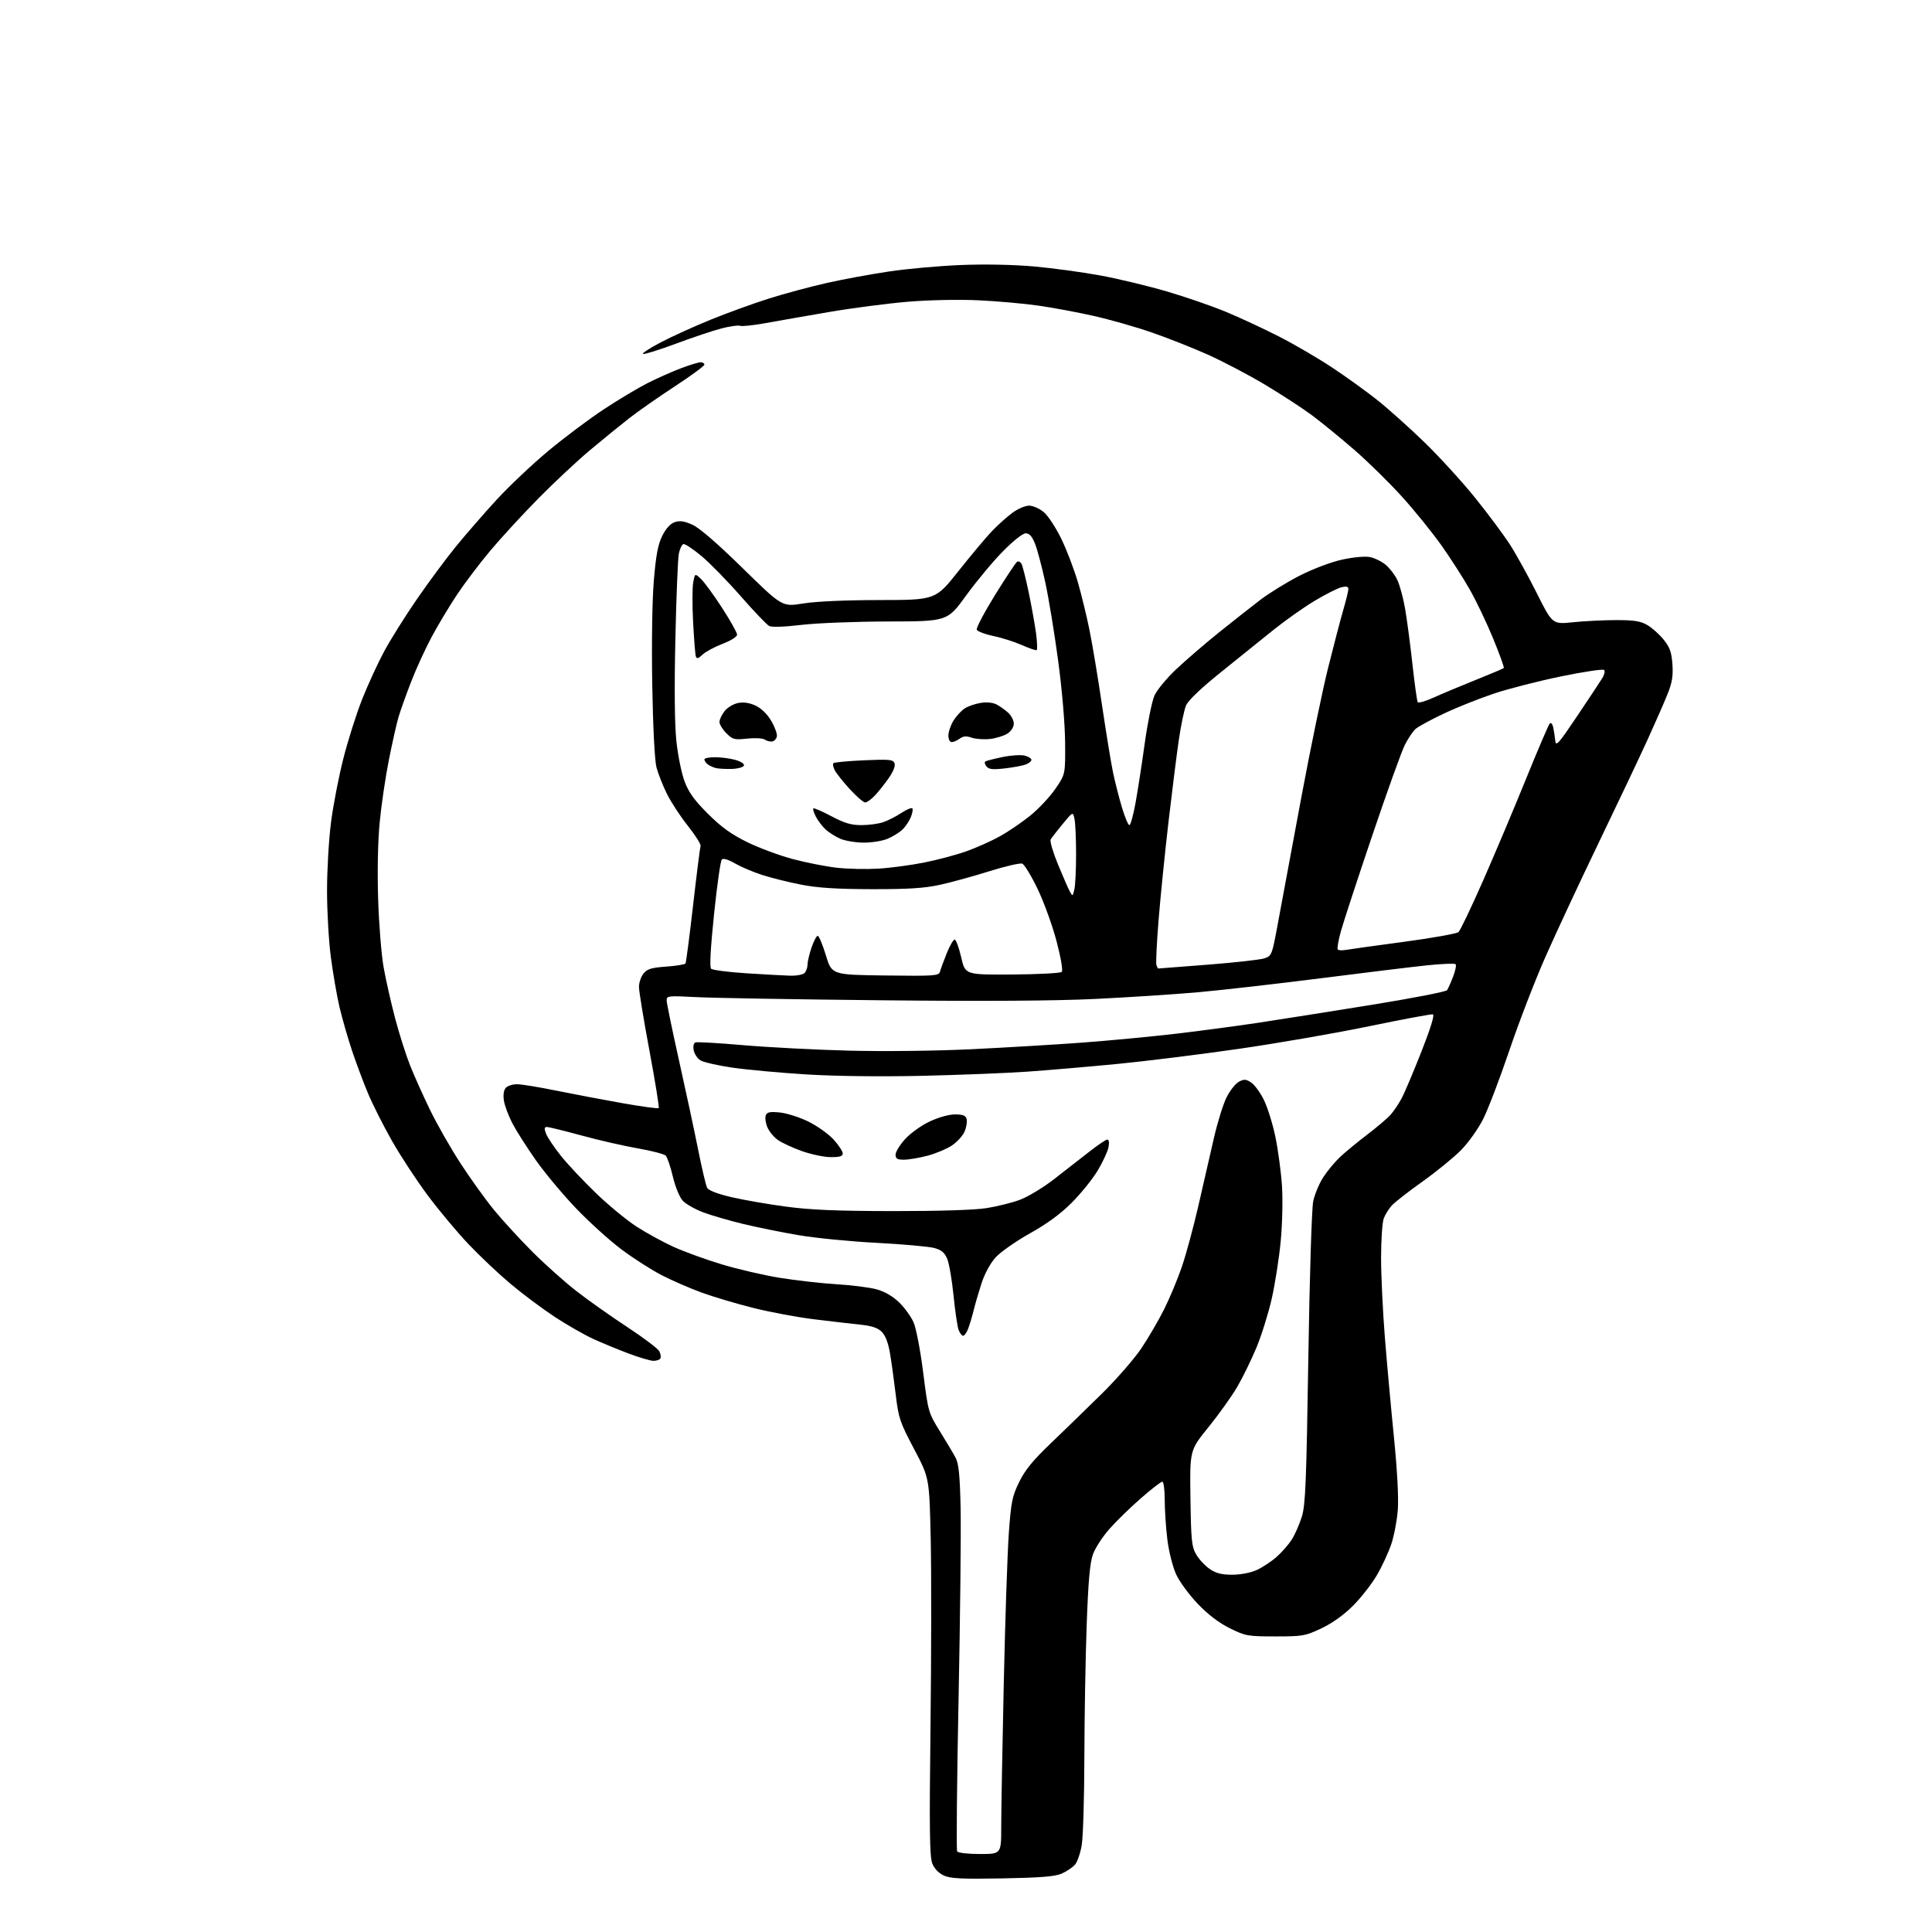 <?xml version="1.0" encoding="UTF-8" standalone="no"?>
<svg 
  version="1.1" 
  xmlns="http://www.w3.org/2000/svg" 
  xmlns:xlink="http://www.w3.org/1999/xlink" 
  xmlns:svg="http://www.w3.org/2000/svg"
  xmlns:rdf="http://www.w3.org/1999/02/22-rdf-syntax-ns#"
  xmlns:cc="http://creativecommons.org/ns#"
  xmlns:dc="http://purl.org/dc/elements/1.1/"
  viewBox="0 0 768 768"
  width="768"
  height="768"
>
<style>svg {background-color: white; }</style>"
<path stroke="none" fill="black" fill-rule="evenodd" d="M398.50,746.69C382.31,746.98 377.87,746.77 375.21,745.56C373.16,744.63 371.43,742.83 370.61,740.78C369.54,738.14 369.40,727.52 369.89,686.50C370.23,658.45 370.26,624.70 369.97,611.50C369.43,587.50 369.43,587.50 363.36,576.00C357.74,565.37 357.19,563.75 356.08,554.50C355.42,549.00 354.40,541.61 353.81,538.07C353.10,533.82 351.98,530.89 350.53,529.44C348.92,527.83 346.58,527.05 341.91,526.56C338.39,526.19 330.10,525.23 323.50,524.42C316.90,523.61 306.10,521.59 299.50,519.94C292.90,518.29 283.68,515.55 279.00,513.85C274.32,512.15 267.12,509.02 263.00,506.89C258.88,504.76 251.66,500.13 246.96,496.60C242.26,493.07 234.16,485.74 228.96,480.30C223.76,474.87 216.58,466.27 213.01,461.20C209.44,456.12 205.25,449.55 203.71,446.60C202.17,443.64 200.65,439.61 200.33,437.62C199.96,435.39 200.22,433.44 200.99,432.51C201.68,431.68 203.70,431.00 205.48,431.00C207.27,431.00 214.30,432.14 221.11,433.54C227.93,434.93 239.77,437.18 247.43,438.53C255.08,439.88 261.57,440.76 261.84,440.49C262.12,440.22 260.46,429.96 258.17,417.70C255.88,405.44 254.00,394.02 254.00,392.32C254.00,390.61 254.81,388.22 255.81,386.99C257.28,385.17 258.94,384.67 264.83,384.24C268.80,383.96 272.25,383.40 272.50,383.00C272.74,382.60 274.10,372.20 275.51,359.89C276.92,347.58 278.26,336.97 278.48,336.31C278.71,335.66 276.45,332.06 273.46,328.31C270.47,324.57 266.70,318.80 265.08,315.50C263.45,312.20 261.59,307.48 260.95,305.00C260.25,302.33 259.57,289.00 259.28,272.27C259.00,255.60 259.25,238.62 259.91,230.79C260.75,220.66 261.55,216.46 263.26,213.01C264.71,210.09 266.45,208.18 268.20,207.57C270.22,206.88 271.97,207.13 275.20,208.56C277.98,209.79 285.05,215.90 295.21,225.85C310.92,241.24 310.92,241.24 319.21,239.90C324.31,239.07 336.03,238.54 349.70,238.53C371.89,238.50 371.89,238.50 381.02,227.00C386.03,220.68 392.02,213.53 394.32,211.13C396.62,208.73 400.26,205.47 402.40,203.88C404.55,202.30 407.55,201.00 409.07,201.00C410.60,201.00 413.24,202.17 414.95,203.61C416.65,205.04 419.81,209.88 421.97,214.36C424.13,218.84 427.05,226.51 428.46,231.41C429.87,236.31 431.95,244.83 433.07,250.36C434.20,255.88 436.45,269.37 438.07,280.33C439.70,291.29 441.66,303.29 442.43,307.00C443.21,310.71 444.79,316.95 445.96,320.87C447.13,324.79 448.47,328.00 448.94,328.00C449.41,328.00 450.51,324.06 451.38,319.25C452.25,314.44 453.91,303.75 455.05,295.50C456.20,287.25 457.93,278.70 458.91,276.50C459.89,274.30 463.80,269.57 467.61,265.99C471.41,262.41 479.02,255.86 484.51,251.44C490.01,247.02 497.42,241.18 500.98,238.47C504.54,235.75 511.55,231.44 516.55,228.87C521.76,226.21 528.93,223.48 533.35,222.50C537.85,221.50 542.48,221.06 544.50,221.43C546.39,221.79 549.25,223.18 550.85,224.53C552.45,225.87 554.54,228.61 555.48,230.60C556.43,232.60 557.80,237.66 558.53,241.86C559.27,246.06 560.58,255.97 561.45,263.88C562.32,271.78 563.27,278.63 563.56,279.10C563.85,279.56 566.65,278.77 569.79,277.34C572.93,275.91 580.42,272.77 586.43,270.36C592.44,267.95 597.54,265.79 597.78,265.56C598.01,265.32 596.11,260.04 593.55,253.82C590.99,247.59 586.79,238.79 584.20,234.25C581.62,229.72 576.58,221.87 573.00,216.81C569.42,211.75 562.42,203.09 557.42,197.56C552.43,192.03 543.88,183.62 538.42,178.88C532.97,174.15 525.40,167.96 521.62,165.14C517.84,162.33 509.42,156.84 502.91,152.95C496.40,149.05 486.15,143.67 480.13,140.97C474.11,138.28 464.02,134.29 457.69,132.11C451.37,129.93 441.00,126.98 434.65,125.56C428.30,124.13 418.47,122.30 412.80,121.49C407.14,120.67 396.43,119.72 389.00,119.37C381.15,119.01 369.43,119.24 361.00,119.94C353.02,120.60 338.85,122.44 329.50,124.04C320.15,125.65 308.68,127.65 304.02,128.50C299.35,129.34 294.92,129.80 294.18,129.51C293.43,129.23 290.12,129.69 286.82,130.55C283.52,131.40 275.40,134.12 268.77,136.59C262.14,139.05 256.23,140.91 255.64,140.71C255.04,140.51 258.14,138.46 262.53,136.16C266.91,133.85 275.90,129.76 282.50,127.08C289.10,124.39 299.57,120.60 305.77,118.64C311.97,116.69 322.31,113.91 328.74,112.47C335.17,111.02 346.30,108.97 353.47,107.91C360.64,106.84 373.48,105.69 382.00,105.35C391.37,104.97 402.84,105.19 411.00,105.92C418.43,106.58 430.35,108.20 437.50,109.52C444.65,110.85 456.57,113.71 464.00,115.90C471.43,118.08 482.00,121.74 487.50,124.03C493.00,126.32 502.41,130.70 508.40,133.76C514.40,136.82 523.85,142.33 529.40,146.00C534.96,149.67 543.10,155.53 547.50,159.03C551.90,162.53 560.39,170.14 566.37,175.94C572.34,181.75 581.39,191.68 586.48,198.00C591.56,204.32 597.75,212.65 600.24,216.50C602.72,220.35 607.53,229.06 610.93,235.85C617.11,248.20 617.11,248.20 625.31,247.35C629.81,246.88 637.55,246.50 642.50,246.50C649.70,246.50 652.18,246.90 654.89,248.50C656.76,249.60 659.66,252.19 661.33,254.27C663.77,257.28 664.46,259.22 664.81,264.01C665.14,268.63 664.72,271.28 662.94,275.74C661.68,278.91 658.08,287.12 654.95,294.00C651.81,300.88 643.09,319.28 635.56,334.89C628.03,350.51 618.48,370.98 614.33,380.39C610.17,389.80 603.71,406.56 599.96,417.64C596.21,428.72 591.54,440.95 589.59,444.82C587.61,448.74 583.70,454.24 580.77,457.21C577.87,460.14 571.00,465.75 565.50,469.66C560.00,473.57 554.52,477.84 553.32,479.14C552.12,480.44 550.65,482.77 550.07,484.32C549.48,485.86 549.00,492.92 549.00,499.99C549.00,507.06 549.68,521.32 550.51,531.67C551.34,542.03 552.97,559.95 554.13,571.50C555.43,584.52 556.01,595.41 555.65,600.17C555.33,604.39 554.17,610.54 553.05,613.84C551.94,617.13 549.37,622.68 547.33,626.17C545.30,629.65 541.04,635.10 537.87,638.28C534.18,641.98 529.65,645.22 525.30,647.28C518.86,650.33 517.88,650.50 506.98,650.50C496.02,650.50 495.13,650.34 488.91,647.28C484.58,645.14 480.28,641.87 476.16,637.58C472.74,634.02 468.85,628.72 467.52,625.81C466.17,622.83 464.64,616.78 464.05,612.03C463.47,607.37 463.00,600.28 463.00,596.28C463.00,592.25 462.57,589.00 462.03,589.00C461.50,589.00 457.71,591.92 453.62,595.50C449.52,599.07 443.90,604.54 441.13,607.65C438.35,610.76 435.35,615.37 434.45,617.90C433.24,621.32 432.60,628.55 431.97,646.00C431.50,658.92 431.09,682.55 431.05,698.50C431.02,714.45 430.55,730.15 430.02,733.39C429.49,736.63 428.26,740.18 427.28,741.28C426.30,742.38 423.93,743.96 422.00,744.80C419.36,745.95 413.58,746.41 398.50,746.69zM389.56,737.00C398.00,737.00 398.00,737.00 398.00,726.15C398.00,720.18 398.45,694.65 399.01,669.40C399.56,644.16 400.47,617.20 401.02,609.50C401.92,596.99 402.36,594.82 405.13,589.14C407.48,584.33 410.58,580.54 417.80,573.64C423.06,568.61 432.16,559.77 438.01,554.00C443.87,548.23 450.93,540.12 453.70,535.99C456.47,531.86 460.54,524.89 462.74,520.49C464.95,516.10 468.14,508.45 469.83,503.50C471.52,498.55 474.50,487.52 476.45,479.00C478.41,470.48 481.16,458.47 482.56,452.33C483.97,446.19 486.22,438.95 487.56,436.25C488.91,433.54 491.12,430.74 492.46,430.02C494.54,428.91 495.28,428.95 497.36,430.32C498.71,431.20 501.01,434.36 502.46,437.32C503.91,440.29 505.97,446.95 507.03,452.11C508.09,457.28 509.25,466.00 509.61,471.50C509.97,477.13 509.74,486.80 509.08,493.62C508.44,500.29 506.84,510.46 505.54,516.22C504.24,521.98 501.52,530.69 499.50,535.58C497.47,540.46 494.03,547.53 491.84,551.28C489.65,555.03 484.50,562.24 480.40,567.30C472.94,576.50 472.94,576.50 473.22,595.50C473.47,612.57 473.71,614.86 475.55,618.00C476.68,619.92 479.11,622.51 480.95,623.75C483.45,625.43 485.72,625.99 489.90,625.98C493.17,625.97 497.19,625.19 499.57,624.11C501.80,623.09 505.34,620.76 507.43,618.92C509.53,617.09 512.27,613.95 513.53,611.95C514.80,609.94 516.58,605.88 517.50,602.90C518.94,598.28 519.31,589.20 520.08,540.00C520.58,507.48 521.43,480.34 522.02,477.53C522.60,474.80 524.38,470.52 525.98,468.03C527.58,465.54 530.61,461.89 532.70,459.92C534.79,457.96 539.65,453.95 543.50,451.02C547.35,448.09 551.54,444.53 552.80,443.10C554.07,441.67 556.06,438.70 557.23,436.50C558.39,434.30 561.91,425.98 565.05,418.00C568.68,408.79 570.34,403.40 569.60,403.22C568.96,403.06 557.57,405.19 544.29,407.94C531.01,410.69 507.62,414.75 492.32,416.95C477.02,419.16 455.27,421.86 444.00,422.95C432.73,424.04 416.75,425.41 408.50,425.99C400.25,426.57 381.35,427.32 366.50,427.66C349.97,428.03 332.16,427.81 320.57,427.10C310.15,426.46 296.88,425.24 291.07,424.39C285.25,423.54 279.55,422.23 278.38,421.48C277.21,420.73 276.03,418.93 275.75,417.48C275.46,415.93 275.74,414.65 276.44,414.38C277.10,414.13 285.71,414.62 295.57,415.48C305.43,416.33 324.30,417.31 337.50,417.65C351.37,418.00 371.84,417.77 386.00,417.09C399.48,416.44 419.27,415.26 430.00,414.47C440.73,413.67 457.41,412.10 467.07,410.97C476.74,409.84 491.59,407.86 500.07,406.58C508.56,405.29 528.77,402.10 545.00,399.48C561.23,396.86 574.83,394.22 575.24,393.61C575.65,393.00 576.73,390.58 577.63,388.23C578.54,385.88 578.99,383.65 578.62,383.28C578.25,382.91 573.12,383.12 567.22,383.74C561.32,384.36 542.33,386.67 525.00,388.88C507.68,391.08 485.85,393.57 476.50,394.41C467.15,395.25 448.70,396.45 435.50,397.09C419.40,397.87 391.26,398.05 350.00,397.62C316.18,397.28 283.21,396.71 276.75,396.37C265.68,395.78 265.00,395.86 265.00,397.64C265.00,398.68 267.21,409.42 269.91,421.51C272.61,433.61 276.04,449.57 277.52,457.00C279.00,464.43 280.61,471.25 281.09,472.16C281.66,473.22 285.17,474.58 290.74,475.88C295.56,477.01 305.35,478.71 312.50,479.66C322.27,480.97 332.82,481.40 355.00,481.43C373.24,481.44 387.42,481.00 392.15,480.25C396.35,479.59 402.35,478.09 405.46,476.93C408.58,475.76 414.59,472.14 418.82,468.88C423.04,465.62 429.34,460.72 432.81,457.98C436.28,455.24 439.59,453.00 440.18,453.00C440.84,453.00 441.01,454.18 440.63,456.12C440.28,457.83 438.34,461.99 436.31,465.37C434.28,468.74 429.66,474.46 426.06,478.07C421.61,482.53 416.24,486.47 409.38,490.30C403.82,493.42 397.69,497.71 395.76,499.84C393.67,502.16 391.42,506.30 390.18,510.11C389.04,513.63 387.61,518.52 387.01,521.00C386.40,523.48 385.42,526.74 384.83,528.25C384.24,529.76 383.35,531.00 382.85,531.00C382.36,531.00 381.55,529.95 381.06,528.67C380.58,527.39 379.67,521.25 379.05,515.04C378.43,508.82 377.30,502.25 376.54,500.43C375.48,497.90 374.26,496.88 371.33,496.09C369.22,495.52 358.95,494.60 348.50,494.05C338.05,493.51 324.10,492.14 317.50,491.01C310.90,489.89 301.00,487.88 295.50,486.56C290.00,485.24 282.83,483.16 279.57,481.94C276.32,480.72 272.65,478.64 271.42,477.32C270.14,475.94 268.46,471.86 267.47,467.71C266.53,463.74 265.25,459.99 264.63,459.37C264.01,458.75 259.00,457.45 253.50,456.49C248.00,455.53 237.94,453.23 231.15,451.37C224.36,449.52 218.18,448.00 217.42,448.00C216.35,448.00 216.27,448.58 217.06,450.65C217.61,452.10 220.25,456.04 222.92,459.40C225.59,462.75 231.86,469.43 236.85,474.24C241.83,479.05 249.10,485.05 253.00,487.57C256.90,490.09 263.51,493.71 267.69,495.62C271.87,497.52 280.46,500.65 286.78,502.56C293.10,504.48 303.49,506.90 309.88,507.94C316.27,508.98 326.45,510.13 332.50,510.50C338.55,510.86 345.75,511.78 348.50,512.54C351.70,513.43 354.90,515.28 357.41,517.71C359.56,519.80 362.14,523.35 363.14,525.60C364.17,527.93 365.84,536.59 366.98,545.60C368.98,561.37 369.04,561.56 373.64,569.00C376.20,573.12 379.01,577.85 379.88,579.50C381.11,581.81 381.57,586.42 381.86,599.50C382.06,608.85 381.69,643.15 381.04,675.71C380.38,708.28 380.13,735.39 380.48,735.96C380.84,736.55 384.81,737.00 389.56,737.00zM259.69,540.95C258.49,540.92 254.12,539.64 250.00,538.09C245.88,536.55 239.52,533.93 235.89,532.27C232.25,530.61 225.30,526.63 220.45,523.44C215.59,520.24 207.73,514.36 202.97,510.37C198.22,506.38 190.65,499.23 186.16,494.49C181.67,489.75 174.42,481.06 170.03,475.18C165.65,469.31 159.29,459.61 155.89,453.64C152.50,447.67 148.23,439.23 146.40,434.90C144.57,430.57 141.68,422.85 139.97,417.76C138.26,412.67 136.01,404.81 134.95,400.30C133.90,395.79 132.36,386.88 131.52,380.50C130.68,374.12 130.00,362.21 130.00,354.04C130.00,345.87 130.71,333.63 131.59,326.84C132.46,320.05 134.68,308.61 136.52,301.41C138.35,294.22 141.71,283.64 143.98,277.91C146.25,272.19 150.16,263.68 152.67,259.00C155.19,254.32 161.02,245.01 165.64,238.30C170.25,231.59 177.25,222.14 181.19,217.30C185.14,212.46 192.45,204.06 197.43,198.63C202.42,193.21 211.68,184.47 218.00,179.21C224.32,173.95 234.22,166.53 240.00,162.72C245.78,158.90 253.65,154.20 257.50,152.25C261.35,150.31 267.32,147.66 270.77,146.36C274.22,145.06 277.71,144.00 278.52,144.00C279.34,144.00 280.00,144.43 280.00,144.95C280.00,145.48 274.71,149.36 268.25,153.58C261.79,157.81 253.57,163.55 250.00,166.35C246.43,169.14 239.45,174.82 234.50,178.97C229.55,183.11 220.39,191.68 214.15,198.00C207.90,204.32 199.26,213.71 194.95,218.85C190.64,223.98 184.68,231.86 181.69,236.35C178.71,240.83 174.21,248.32 171.69,253.00C169.17,257.68 165.45,265.77 163.43,271.00C161.41,276.23 159.16,282.52 158.43,285.00C157.69,287.48 155.97,295.12 154.60,302.00C153.23,308.88 151.57,320.12 150.92,327.00C150.20,334.61 149.96,346.55 150.32,357.50C150.63,367.40 151.61,379.55 152.49,384.50C153.37,389.45 155.43,398.57 157.06,404.77C158.70,410.97 161.37,419.38 162.99,423.46C164.61,427.54 168.20,435.55 170.97,441.26C173.75,446.96 179.19,456.51 183.08,462.48C186.96,468.45 192.92,476.74 196.32,480.90C199.72,485.06 206.58,492.54 211.56,497.53C216.54,502.52 224.42,509.55 229.06,513.17C233.70,516.79 242.79,523.22 249.27,527.47C255.74,531.71 261.49,536.06 262.06,537.11C262.63,538.17 262.82,539.48 262.49,540.02C262.15,540.56 260.90,540.98 259.69,540.95zM359.29,461.00C356.67,461.00 356.00,460.59 356.00,459.00C356.00,457.90 357.69,455.13 359.75,452.85C361.82,450.55 366.19,447.41 369.50,445.84C373.08,444.15 377.17,443.00 379.63,443.00C382.82,443.00 383.88,443.43 384.25,444.86C384.52,445.88 384.16,448.10 383.44,449.79C382.73,451.49 380.43,454.01 378.33,455.39C376.22,456.78 371.82,458.61 368.54,459.46C365.26,460.31 361.10,461.00 359.29,461.00zM330.25,459.98C327.64,459.97 322.50,458.90 318.83,457.60C315.16,456.31 310.83,454.30 309.21,453.15C307.59,452.00 305.70,449.70 305.02,448.04C304.33,446.39 304.06,444.30 304.40,443.39C304.91,442.08 306.02,441.84 309.99,442.23C312.72,442.49 317.84,444.12 321.37,445.86C324.90,447.60 329.41,450.82 331.39,453.01C333.38,455.21 335.00,457.68 335.00,458.50C335.00,459.63 333.81,459.99 330.25,459.98zM314.05,387.85C316.55,387.93 319.14,387.46 319.80,386.80C320.46,386.14 321.00,384.65 321.00,383.48C321.00,382.31 321.72,379.25 322.59,376.68C323.47,374.11 324.58,372.00 325.06,372.00C325.55,372.00 327.00,375.49 328.30,379.75C330.65,387.50 330.65,387.50 351.91,387.77C371.54,388.02 373.21,387.90 373.65,386.27C373.91,385.30 375.11,382.02 376.32,379.00C377.53,375.98 378.96,373.50 379.49,373.50C380.03,373.50 381.19,376.65 382.08,380.50C383.68,387.50 383.68,387.50 402.41,387.38C412.71,387.31 421.55,386.85 422.05,386.35C422.59,385.81 421.77,380.93 420.01,374.19C418.38,368.00 415.00,358.65 412.49,353.42C409.98,348.19 407.22,343.64 406.36,343.31C405.51,342.98 399.56,344.36 393.15,346.37C386.74,348.38 377.90,350.81 373.50,351.76C367.42,353.08 360.93,353.49 346.50,353.46C332.63,353.43 325.07,352.95 318.50,351.67C313.55,350.70 306.57,348.97 303.00,347.82C299.43,346.67 294.56,344.60 292.18,343.23C289.51,341.68 287.51,341.09 286.93,341.67C286.42,342.18 285.03,351.94 283.85,363.35C282.44,376.95 282.03,384.43 282.68,385.08C283.22,385.62 289.48,386.43 296.58,386.89C303.69,387.34 311.55,387.78 314.05,387.85zM460.36,385.00C460.44,385.00 469.27,384.32 480.00,383.48C490.73,382.65 500.88,381.52 502.56,380.97C505.62,379.97 505.63,379.93 508.41,364.73C509.94,356.36 514.06,334.20 517.57,315.50C521.08,296.80 525.74,274.30 527.94,265.50C530.13,256.70 532.84,246.35 533.96,242.50C535.08,238.65 536.00,234.89 536.00,234.14C536.00,233.17 535.23,232.97 533.25,233.44C531.74,233.81 526.97,236.22 522.65,238.80C518.33,241.39 510.88,246.65 506.09,250.50C501.30,254.35 491.84,261.97 485.07,267.42C477.22,273.74 472.28,278.48 471.45,280.47C470.73,282.19 469.45,288.30 468.61,294.05C467.77,299.80 465.93,314.40 464.52,326.50C463.11,338.60 461.34,356.11 460.58,365.42C459.82,374.73 459.42,382.94 459.70,383.67C459.98,384.40 460.28,385.00 460.36,385.00zM534.95,377.61C536.35,377.35 546.73,375.91 558.00,374.40C569.27,372.89 579.08,371.14 579.78,370.51C580.49,369.88 584.91,360.62 589.61,349.93C594.31,339.24 601.99,321.05 606.67,309.50C611.36,297.95 615.57,288.10 616.04,287.61C616.52,287.10 617.12,287.74 617.42,289.11C617.71,290.42 618.07,292.79 618.23,294.37C618.47,296.92 619.44,295.83 627.00,284.58C631.67,277.61 636.16,270.84 636.97,269.51C637.78,268.19 638.09,266.76 637.65,266.32C637.22,265.88 629.58,267.02 620.69,268.85C611.80,270.67 599.79,273.74 594.01,275.66C588.23,277.59 579.24,281.16 574.04,283.62C568.83,286.07 563.72,288.85 562.68,289.79C561.64,290.73 559.73,293.58 558.44,296.12C557.16,298.65 551.33,314.85 545.50,332.12C539.66,349.38 534.05,366.50 533.03,370.17C532.01,373.84 531.45,377.12 531.79,377.45C532.13,377.79 533.55,377.86 534.95,377.61zM427.09,353.50C427.46,351.85 427.76,345.55 427.76,339.50C427.76,333.45 427.48,327.18 427.13,325.56C426.50,322.62 426.50,322.62 422.42,327.56C420.18,330.28 418.03,333.03 417.65,333.69C417.27,334.34 418.59,338.84 420.59,343.69C422.59,348.53 424.72,353.40 425.32,354.50C426.35,356.37 426.46,356.30 427.09,353.50zM349.00,345.31C353.68,345.05 361.88,343.96 367.23,342.90C372.59,341.84 380.24,339.80 384.23,338.37C388.23,336.94 394.20,334.27 397.50,332.43C400.80,330.60 406.20,326.92 409.50,324.26C412.80,321.60 417.30,316.81 419.50,313.61C423.50,307.80 423.50,307.80 423.40,295.15C423.34,287.70 422.20,274.36 420.64,262.70C419.18,251.81 416.88,237.81 415.54,231.59C414.19,225.37 412.35,218.41 411.44,216.14C410.26,213.19 409.20,212.00 407.75,212.00C406.55,212.00 402.80,214.97 398.59,219.25C394.67,223.24 388.12,231.11 384.03,236.75C376.60,247.00 376.60,247.00 353.05,247.05C340.10,247.07 324.55,247.69 318.50,248.41C311.85,249.21 306.82,249.38 305.77,248.84C304.82,248.35 299.74,243.04 294.48,237.03C289.22,231.02 282.17,223.81 278.82,221.01C275.47,218.21 272.24,216.09 271.64,216.29C271.04,216.49 270.23,218.19 269.85,220.07C269.46,221.96 268.84,237.22 268.47,254.00C268.03,273.72 268.18,288.09 268.88,294.66C269.47,300.25 270.93,307.42 272.12,310.60C273.77,315.00 275.99,318.08 281.39,323.47C286.69,328.76 290.66,331.63 297.00,334.75C301.68,337.05 309.87,340.10 315.22,341.51C320.57,342.93 328.44,344.47 332.72,344.95C337.00,345.42 344.32,345.58 349.00,345.31zM343.28,334.96C340.10,334.94 335.93,334.24 334.01,333.41C332.09,332.57 329.46,330.90 328.16,329.70C326.87,328.49 325.14,326.22 324.33,324.66C323.52,323.09 323.06,321.61 323.31,321.35C323.57,321.10 326.79,322.49 330.47,324.45C335.70,327.22 338.32,328.00 342.43,328.00C345.33,328.00 349.23,327.47 351.10,326.83C352.97,326.19 356.20,324.55 358.27,323.18C360.34,321.82 362.32,320.98 362.65,321.32C362.99,321.66 362.72,323.26 362.05,324.87C361.39,326.48 359.86,328.73 358.66,329.85C357.46,330.98 354.81,332.60 352.77,333.45C350.73,334.30 346.46,334.98 343.28,334.96zM343.94,319.00C343.25,319.00 340.54,316.66 337.90,313.80C335.27,310.93 332.57,307.56 331.89,306.30C331.22,305.04 330.95,303.72 331.30,303.37C331.64,303.02 337.11,302.51 343.44,302.23C353.56,301.78 355.03,301.93 355.60,303.39C355.99,304.41 355.12,306.66 353.37,309.18C351.80,311.45 349.32,314.59 347.86,316.15C346.39,317.72 344.63,319.00 343.94,319.00zM290.92,305.66C288.49,305.74 285.60,305.58 284.50,305.30C283.40,305.02 281.94,304.33 281.25,303.77C280.56,303.21 280.00,302.36 280.00,301.88C280.00,301.39 281.91,301.00 284.25,301.01C286.59,301.01 290.22,301.49 292.31,302.07C294.48,302.67 295.96,303.64 295.73,304.31C295.52,304.97 293.35,305.57 290.92,305.66zM399.44,305.45C394.66,306.00 393.11,305.84 392.14,304.67C391.46,303.85 391.27,302.95 391.71,302.68C392.16,302.40 395.24,301.62 398.56,300.93C401.88,300.24 405.81,299.99 407.30,300.36C408.78,300.73 410.00,301.49 410.00,302.04C410.00,302.60 408.99,303.43 407.75,303.90C406.51,304.37 402.77,305.07 399.44,305.45zM306.99,294.74C306.17,294.88 304.82,294.55 304.00,294.00C303.16,293.44 300.07,293.27 296.99,293.61C291.92,294.16 291.26,293.98 288.74,291.47C287.23,289.96 286.00,287.95 286.00,287.00C286.00,286.05 286.92,284.10 288.04,282.67C289.19,281.22 291.57,279.80 293.45,279.44C295.68,279.02 298.02,279.39 300.44,280.54C302.68,281.60 305.04,283.93 306.61,286.60C308.01,288.99 309.00,291.74 308.82,292.71C308.63,293.68 307.81,294.59 306.99,294.74zM378.31,295.00C377.56,295.00 377.00,293.87 377.00,292.37C377.00,290.92 377.91,288.27 379.02,286.47C380.13,284.68 382.12,282.50 383.45,281.63C384.77,280.76 387.63,279.76 389.80,279.42C392.18,279.03 394.67,279.27 396.12,280.02C397.43,280.70 399.51,282.17 400.75,283.30C401.99,284.43 403.00,286.38 403.00,287.65C403.00,289.01 401.97,290.63 400.49,291.60C399.10,292.51 395.98,293.47 393.56,293.75C391.13,294.02 387.85,293.79 386.27,293.24C384.11,292.49 382.92,292.59 381.50,293.62C380.47,294.38 379.03,295.00 378.31,295.00zM279.28,260.21C277.54,261.84 276.95,261.99 276.60,260.90C276.36,260.13 275.87,254.01 275.52,247.31C275.17,240.61 275.19,233.49 275.57,231.50C276.24,227.88 276.24,227.88 278.65,230.14C279.97,231.38 283.74,236.55 287.03,241.62C290.31,246.69 293.00,251.49 293.00,252.28C293.00,253.11 290.57,254.65 287.25,255.92C284.09,257.13 280.50,259.06 279.28,260.21zM412.09,258.43C411.77,258.62 409.10,257.71 406.18,256.41C403.25,255.11 398.13,253.49 394.81,252.80C391.48,252.11 388.55,250.98 388.28,250.29C388.02,249.60 391.30,243.37 395.58,236.46C399.87,229.55 403.79,223.63 404.30,223.32C404.81,223.00 405.58,223.32 406.01,224.02C406.45,224.72 407.75,229.84 408.91,235.40C410.06,240.95 411.39,248.33 411.85,251.79C412.30,255.25 412.41,258.24 412.09,258.43z" />

</svg>